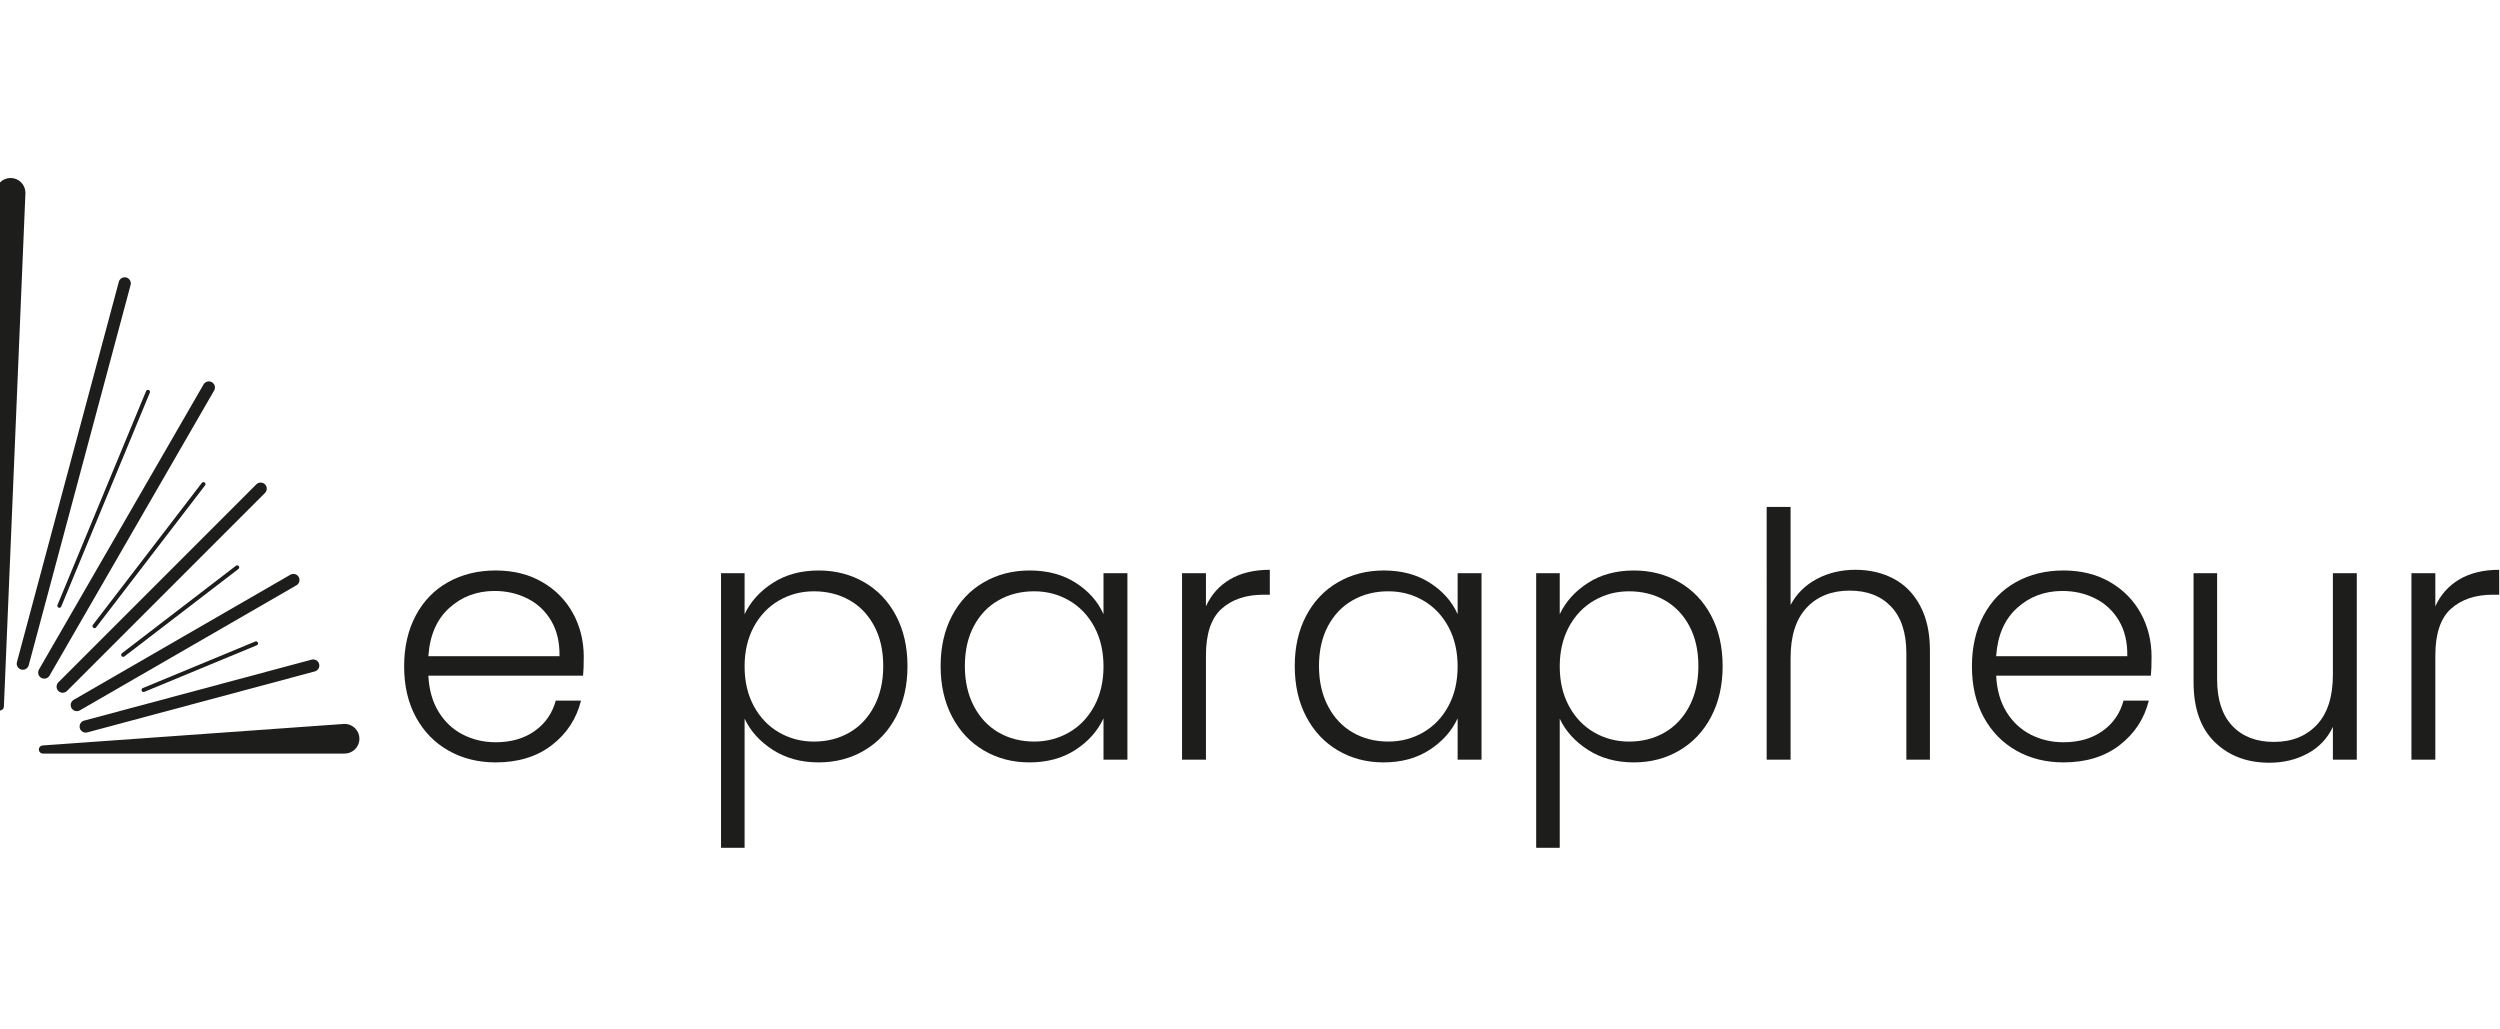 <svg
        xmlns="http://www.w3.org/2000/svg"
        viewBox="116.333 77.7 409.855 109.166" height="264.567"
        width="642.52" xml:space="preserve" id="svg2" version="1.1"
        style="max-width: 80%;"
>

        <defs id="defs6">
        <clipPath id="clipPath18" clipPathUnits="userSpaceOnUse">
            <path id="path16" d="M 0,198.425 H 481.89 V 0 H 0 Z"/>
        </clipPath>
        </defs>
    <animate attributeName="opacity" dur="3s" values="0.2;1;0.2" repeatCount="indefinite" begin="0.1"/>
    <g transform="matrix(1.333,0,0,-1.333,0,264.567)" id="g10">
        <g id="g12">
            <g clip-path="url(#clipPath18)" id="g14">
            <g transform="translate(155.055,86.205)" id="g20">
                <path
                        id="path22" style="fill:#1d1d1b;fill-opacity:1;fill-rule:nonzero;stroke:none"
                        d="m 0,0 c -0.714,1.203 -1.687,2.114 -2.919,2.73 -1.232,0.616 -2.577,0.924 -4.032,0.924 -2.184,0 -4.047,-0.7 -5.586,-2.1 -1.54,-1.401 -2.394,-3.374 -2.562,-5.922 H 1.029 C 1.056,-2.66 0.714,-1.204 0,0 m 3.927,-6.762 h -19.026 c 0.084,-1.736 0.504,-3.22 1.26,-4.452 0.756,-1.232 1.749,-2.163 2.982,-2.793 1.232,-0.63 2.576,-0.945 4.032,-0.945 1.904,0 3.507,0.462 4.809,1.386 1.302,0.924 2.163,2.17 2.583,3.738 h 3.108 c -0.561,-2.24 -1.758,-4.068 -3.591,-5.481 -1.834,-1.415 -4.137,-2.121 -6.909,-2.121 -2.156,0 -4.089,0.483 -5.796,1.449 -1.709,0.966 -3.045,2.337 -4.011,4.116 -0.966,1.778 -1.449,3.857 -1.449,6.237 0,2.38 0.476,4.466 1.428,6.258 0.951,1.792 2.281,3.164 3.99,4.116 1.707,0.951 3.654,1.428 5.838,1.428 2.184,0 4.095,-0.477 5.733,-1.428 1.638,-0.952 2.898,-2.233 3.78,-3.843 0.882,-1.61 1.323,-3.395 1.323,-5.355 0,-1.008 -0.029,-1.778 -0.084,-2.31"
                />
            </g>
                <g transform="translate(194.786,85.553)" id="g24">
                <path
                        id="path26" style="fill:#1d1d1b;fill-opacity:1;fill-rule:nonzero;stroke:none"
                        d="m 0,0 c -0.742,1.387 -1.757,2.443 -3.045,3.171 -1.288,0.728 -2.744,1.093 -4.368,1.093 -1.568,0 -3.003,-0.378 -4.305,-1.135 -1.302,-0.756 -2.331,-1.834 -3.087,-3.233 -0.756,-1.401 -1.134,-3.025 -1.134,-4.873 0,-1.847 0.378,-3.472 1.134,-4.872 0.756,-1.4 1.785,-2.477 3.087,-3.234 1.302,-0.756 2.737,-1.134 4.305,-1.134 1.624,0 3.08,0.371 4.368,1.113 1.288,0.742 2.303,1.82 3.045,3.235 0.742,1.413 1.113,3.058 1.113,4.934 C 1.113,-3.031 0.742,-1.386 0,0 m -12.474,5.292 c 1.582,1.022 3.465,1.533 5.649,1.533 2.072,0 3.941,-0.482 5.607,-1.449 C 0.448,4.41 1.75,3.038 2.688,1.261 c 0.938,-1.779 1.407,-3.844 1.407,-6.196 0,-2.352 -0.469,-4.424 -1.407,-6.215 -0.938,-1.792 -2.24,-3.179 -3.906,-4.159 -1.666,-0.98 -3.535,-1.469 -5.607,-1.469 -2.156,0 -4.032,0.51 -5.628,1.532 -1.596,1.022 -2.758,2.304 -3.486,3.844 v -15.876 h -2.898 V 6.489 h 2.898 v -5.04 c 0.728,1.54 1.883,2.821 3.465,3.843"
                />
            </g>
                <g transform="translate(221.855,85.449)" id="g28">
                <path
                        id="path30" style="fill:#1d1d1b;fill-opacity:1;fill-rule:nonzero;stroke:none"
                        d="m 0,0 c -0.756,1.399 -1.785,2.478 -3.087,3.233 -1.302,0.757 -2.737,1.135 -4.305,1.135 -1.624,0 -3.081,-0.364 -4.368,-1.093 -1.288,-0.727 -2.303,-1.784 -3.045,-3.171 -0.742,-1.385 -1.113,-3.031 -1.113,-4.934 0,-1.876 0.371,-3.522 1.113,-4.935 0.742,-1.415 1.757,-2.493 3.045,-3.234 1.287,-0.742 2.744,-1.113 4.368,-1.113 1.568,0 3.003,0.378 4.305,1.133 1.302,0.757 2.331,1.834 3.087,3.235 0.756,1.399 1.134,3.024 1.134,4.872 C 1.134,-3.024 0.756,-1.4 0,0 m -17.493,1.365 c 0.938,1.778 2.24,3.15 3.906,4.115 1.666,0.967 3.549,1.45 5.649,1.45 2.184,0 4.067,-0.504 5.649,-1.512 C -0.708,4.41 0.434,3.122 1.134,1.554 v 5.04 h 2.94 v -22.932 h -2.94 v 5.082 c -0.728,-1.568 -1.884,-2.863 -3.465,-3.886 -1.582,-1.021 -3.465,-1.532 -5.649,-1.532 -2.072,0 -3.941,0.489 -5.607,1.47 -1.666,0.979 -2.968,2.366 -3.906,4.158 -0.939,1.791 -1.407,3.863 -1.407,6.216 0,2.351 0.468,4.417 1.407,6.195"
                />
            </g>
                <g transform="translate(238.549,91.287)" id="g32">
                <path
                        id="path34" style="fill:#1d1d1b;fill-opacity:1;fill-rule:nonzero;stroke:none"
                        d="M 0,0 C 1.329,0.783 2.961,1.176 4.893,1.176 V -1.89 H 4.095 c -2.129,0 -3.837,-0.574 -5.124,-1.722 -1.288,-1.149 -1.932,-3.066 -1.932,-5.754 v -12.81 h -2.94 V 0.756 h 2.94 V -3.318 C -2.317,-1.89 -1.331,-0.784 0,0"
                />
            </g>
                <g transform="translate(265.408,85.449)" id="g36">
                <path
                        id="path38" style="fill:#1d1d1b;fill-opacity:1;fill-rule:nonzero;stroke:none"
                        d="m 0,0 c -0.756,1.399 -1.785,2.478 -3.087,3.233 -1.302,0.757 -2.737,1.135 -4.305,1.135 -1.624,0 -3.081,-0.364 -4.368,-1.093 -1.288,-0.727 -2.303,-1.784 -3.045,-3.171 -0.742,-1.385 -1.113,-3.031 -1.113,-4.934 0,-1.876 0.371,-3.522 1.113,-4.935 0.742,-1.415 1.757,-2.493 3.045,-3.234 1.287,-0.742 2.744,-1.113 4.368,-1.113 1.568,0 3.003,0.378 4.305,1.133 1.302,0.757 2.331,1.834 3.087,3.235 0.756,1.399 1.134,3.024 1.134,4.872 C 1.134,-3.024 0.756,-1.4 0,0 m -17.493,1.365 c 0.938,1.778 2.24,3.15 3.906,4.115 1.666,0.967 3.549,1.45 5.65,1.45 2.183,0 4.066,-0.504 5.648,-1.512 C -0.707,4.41 0.434,3.122 1.134,1.554 v 5.04 h 2.94 v -22.932 h -2.94 v 5.082 c -0.728,-1.568 -1.883,-2.863 -3.465,-3.886 -1.582,-1.021 -3.465,-1.532 -5.648,-1.532 -2.073,0 -3.942,0.489 -5.608,1.47 -1.666,0.979 -2.968,2.366 -3.906,4.158 -0.939,1.791 -1.406,3.863 -1.406,6.216 0,2.351 0.467,4.417 1.406,6.195"
                />
            </g>
                <g transform="translate(295.039,85.553)" id="g40">
                <path
                        id="path42" style="fill:#1d1d1b;fill-opacity:1;fill-rule:nonzero;stroke:none"
                        d="m 0,0 c -0.742,1.387 -1.758,2.443 -3.045,3.171 -1.288,0.728 -2.744,1.093 -4.368,1.093 -1.568,0 -3.003,-0.378 -4.305,-1.135 -1.303,-0.756 -2.331,-1.834 -3.087,-3.233 -0.756,-1.401 -1.134,-3.025 -1.134,-4.873 0,-1.847 0.378,-3.472 1.134,-4.872 0.756,-1.4 1.784,-2.477 3.087,-3.234 1.302,-0.756 2.737,-1.134 4.305,-1.134 1.624,0 3.08,0.371 4.368,1.113 1.287,0.742 2.303,1.82 3.045,3.235 0.741,1.413 1.113,3.058 1.113,4.934 C 1.113,-3.031 0.741,-1.386 0,0 m -12.474,5.292 c 1.581,1.022 3.465,1.533 5.649,1.533 2.072,0 3.941,-0.482 5.607,-1.449 C 0.447,4.41 1.75,3.038 2.688,1.261 c 0.938,-1.779 1.407,-3.844 1.407,-6.196 0,-2.352 -0.469,-4.424 -1.407,-6.215 -0.938,-1.792 -2.241,-3.179 -3.906,-4.159 -1.666,-0.98 -3.535,-1.469 -5.607,-1.469 -2.156,0 -4.032,0.51 -5.628,1.532 -1.596,1.022 -2.758,2.304 -3.486,3.844 v -15.876 h -2.898 V 6.489 h 2.898 v -5.04 c 0.728,1.54 1.882,2.821 3.465,3.843"
                />
            </g>
                <g transform="translate(320.154,91.371)" id="g44">
                <path
                        id="path46" style="fill:#1d1d1b;fill-opacity:1;fill-rule:nonzero;stroke:none"
                        d="M 0,0 C 1.387,-0.729 2.479,-1.842 3.276,-3.339 4.074,-4.837 4.474,-6.664 4.474,-8.82 V -22.26 H 1.575 v 13.104 c 0,2.492 -0.623,4.395 -1.869,5.712 -1.246,1.316 -2.947,1.974 -5.102,1.974 -2.212,0 -3.977,-0.7 -5.292,-2.1 -1.317,-1.401 -1.975,-3.458 -1.975,-6.174 V -22.26 h -2.94 V 8.82 h 2.94 V -3.234 c 0.728,1.372 1.799,2.436 3.214,3.192 1.413,0.756 3.003,1.134 4.766,1.134 C -2.947,1.092 -1.386,0.728 0,0"
                />
            </g>
                <g transform="translate(347.875,86.205)" id="g48">
                <path
                        id="path50" style="fill:#1d1d1b;fill-opacity:1;fill-rule:nonzero;stroke:none"
                        d="m 0,0 c -0.715,1.203 -1.687,2.114 -2.919,2.73 -1.232,0.616 -2.577,0.924 -4.032,0.924 -2.185,0 -4.047,-0.7 -5.586,-2.1 -1.54,-1.401 -2.395,-3.374 -2.563,-5.922 H 1.028 C 1.056,-2.66 0.714,-1.204 0,0 M 3.927,-6.762 H -15.1 c 0.084,-1.736 0.504,-3.22 1.26,-4.452 0.757,-1.232 1.75,-2.163 2.983,-2.793 1.231,-0.63 2.576,-0.945 4.032,-0.945 1.903,0 3.507,0.462 4.808,1.386 1.302,0.924 2.163,2.17 2.583,3.738 h 3.109 c -0.561,-2.24 -1.758,-4.068 -3.591,-5.481 -1.835,-1.415 -4.138,-2.121 -6.909,-2.121 -2.156,0 -4.089,0.483 -5.796,1.449 -1.709,0.966 -3.045,2.337 -4.012,4.116 -0.966,1.778 -1.448,3.857 -1.448,6.237 0,2.38 0.476,4.466 1.428,6.258 0.951,1.792 2.281,3.164 3.99,4.116 1.707,0.951 3.653,1.428 5.838,1.428 2.183,0 4.095,-0.477 5.732,-1.428 1.639,-0.952 2.899,-2.233 3.781,-3.843 0.881,-1.61 1.323,-3.395 1.323,-5.355 0,-1.008 -0.029,-1.778 -0.084,-2.31"
                />
            </g>
                <g transform="translate(377.127,92.043)" id="g52">
                <path
                        id="path54" style="fill:#1d1d1b;fill-opacity:1;fill-rule:nonzero;stroke:none"
                        d="m 0,0 v -22.932 h -2.939 v 4.033 c -0.673,-1.429 -1.709,-2.521 -3.109,-3.277 -1.4,-0.756 -2.968,-1.134 -4.704,-1.134 -2.744,0 -4.984,0.847 -6.72,2.541 -1.736,1.694 -2.604,4.151 -2.604,7.372 V 0 h 2.898 v -13.062 c 0,-2.493 0.623,-4.396 1.869,-5.711 1.246,-1.317 2.947,-1.975 5.103,-1.975 2.212,0 3.976,0.7 5.292,2.101 1.316,1.399 1.975,3.457 1.975,6.173 l 0,12.474 z"
                />
            </g>
                <g transform="translate(389.748,91.287)" id="g56">
                <path
                        id="path58" style="fill:#1d1d1b;fill-opacity:1;fill-rule:nonzero;stroke:none"
                        d="M 0,0 C 1.329,0.783 2.961,1.176 4.893,1.176 V -1.89 H 4.095 c -2.128,0 -3.836,-0.574 -5.124,-1.722 -1.288,-1.149 -1.932,-3.066 -1.932,-5.754 v -12.81 h -2.94 V 0.756 h 2.94 V -3.318 C -2.317,-1.89 -1.33,-0.784 0,0"
                />
            </g>
                <g transform="translate(87.25,138.825)" id="g60">
                <path
                        id="path62" style="fill:#1d1d1b;fill-opacity:1;fill-rule:nonzero;stroke:none"
                        d="M 0,0 C 0,0.731 0.593,1.325 1.325,1.325 2.057,1.325 2.65,0.731 2.65,0 L 0,-63.165 Z"
                />
            </g>
                <g transform="translate(87.25,138.825)" id="g64">
                <path
                        id="path66"
                        style="fill:none;stroke:#1d1d1b;stroke-width:1;stroke-linecap:round;stroke-linejoin:round;stroke-miterlimit:10;stroke-dasharray:none;stroke-opacity:1"
                        d="M 0,0 C 0,0.731 0.593,1.325 1.325,1.325 2.057,1.325 2.65,0.731 2.65,0 L 0,-63.165 Z"
                />
            </g>
                <g transform="translate(129.652,73.01)" id="g68">
                <path
                        id="path70" style="fill:#1d1d1b;fill-opacity:1;fill-rule:nonzero;stroke:none"
                        d="M 0,0 C 0.731,0 1.325,-0.594 1.325,-1.325 1.325,-2.058 0.731,-2.65 0,-2.65 h -37.102 z"
                />
            </g>
                <g transform="translate(129.652,73.01)" id="g72">
                <path
                        id="path74"
                        style="fill:none;stroke:#1d1d1b;stroke-width:1;stroke-linecap:round;stroke-linejoin:round;stroke-miterlimit:10;stroke-dasharray:none;stroke-opacity:1"
                        d="M 0,0 C 0.731,0 1.325,-0.594 1.325,-1.325 1.325,-2.058 0.731,-2.65 0,-2.65 h -37.102 z"
                />
            </g>
                <g transform="translate(90.079,80.919)" id="g76">
                <path
                        id="path78"
                        style="fill:none;stroke:#1d1d1b;stroke-width:1.5;stroke-linecap:round;stroke-linejoin:round;stroke-miterlimit:10;stroke-dasharray:none;stroke-opacity:1"
                        d="M 0,0 12.531,46.768"
                />
            </g>
                <g transform="translate(92.714,79.826)" id="g80">
                <path
                        id="path82"
                        style="fill:none;stroke:#1d1d1b;stroke-width:1.5;stroke-linecap:round;stroke-linejoin:round;stroke-miterlimit:10;stroke-dasharray:none;stroke-opacity:1"
                        d="M 0,0 20.242,35.059"
                />
            </g>
                <g transform="translate(94.572,88.038)" id="g84">
                <path
                        id="path86"
                        style="fill:none;stroke:#1d1d1b;stroke-width:0.5;stroke-linecap:round;stroke-linejoin:round;stroke-miterlimit:10;stroke-dasharray:none;stroke-opacity:1"
                        d="M 0,0 10.896,26.306"
                />
            </g>
                <g transform="translate(94.98,78.09)" id="g88">
                <path
                        id="path90"
                        style="fill:none;stroke:#1d1d1b;stroke-width:1.5;stroke-linecap:round;stroke-linejoin:round;stroke-miterlimit:10;stroke-dasharray:none;stroke-opacity:1"
                        d="M 0,0 24.35,24.351"
                />
            </g>
                <g transform="translate(96.716,75.825)" id="g92">
                <path
                        id="path94"
                        style="fill:none;stroke:#1d1d1b;stroke-width:1.5;stroke-linecap:round;stroke-linejoin:round;stroke-miterlimit:10;stroke-dasharray:none;stroke-opacity:1"
                        d="M 0,0 26.64,15.381"
                />
            </g>
                <g transform="translate(97.81,73.189)" id="g96">
                <path
                        id="path98"
                        style="fill:none;stroke:#1d1d1b;stroke-width:1.5;stroke-linecap:round;stroke-linejoin:round;stroke-miterlimit:10;stroke-dasharray:none;stroke-opacity:1"
                        d="M 0,0 27.984,7.499"
                />
            </g>
                <g transform="translate(98.896,85.538)" id="g100">
                <path
                        id="path102"
                        style="fill:none;stroke:#1d1d1b;stroke-width:0.5;stroke-linecap:round;stroke-linejoin:round;stroke-miterlimit:10;stroke-dasharray:none;stroke-opacity:1"
                        d="M 0,0 13.398,17.46"
                />
            </g>
                <g transform="translate(102.425,82.005)" id="g104">
                <path
                        id="path106"
                        style="fill:none;stroke:#1d1d1b;stroke-width:0.5;stroke-linecap:round;stroke-linejoin:round;stroke-miterlimit:10;stroke-dasharray:none;stroke-opacity:1"
                        d="M 0,0 14.017,10.756"
                />
            </g>
                <g transform="translate(104.927,77.682)" id="g108">
                <path
                        id="path110"
                        style="fill:none;stroke:#1d1d1b;stroke-width:0.5;stroke-linecap:round;stroke-linejoin:round;stroke-miterlimit:10;stroke-dasharray:none;stroke-opacity:1"
                        d="M 0,0 13.831,5.729"
                />
            </g>
            </g>
        </g>
        </g>
    </svg>
